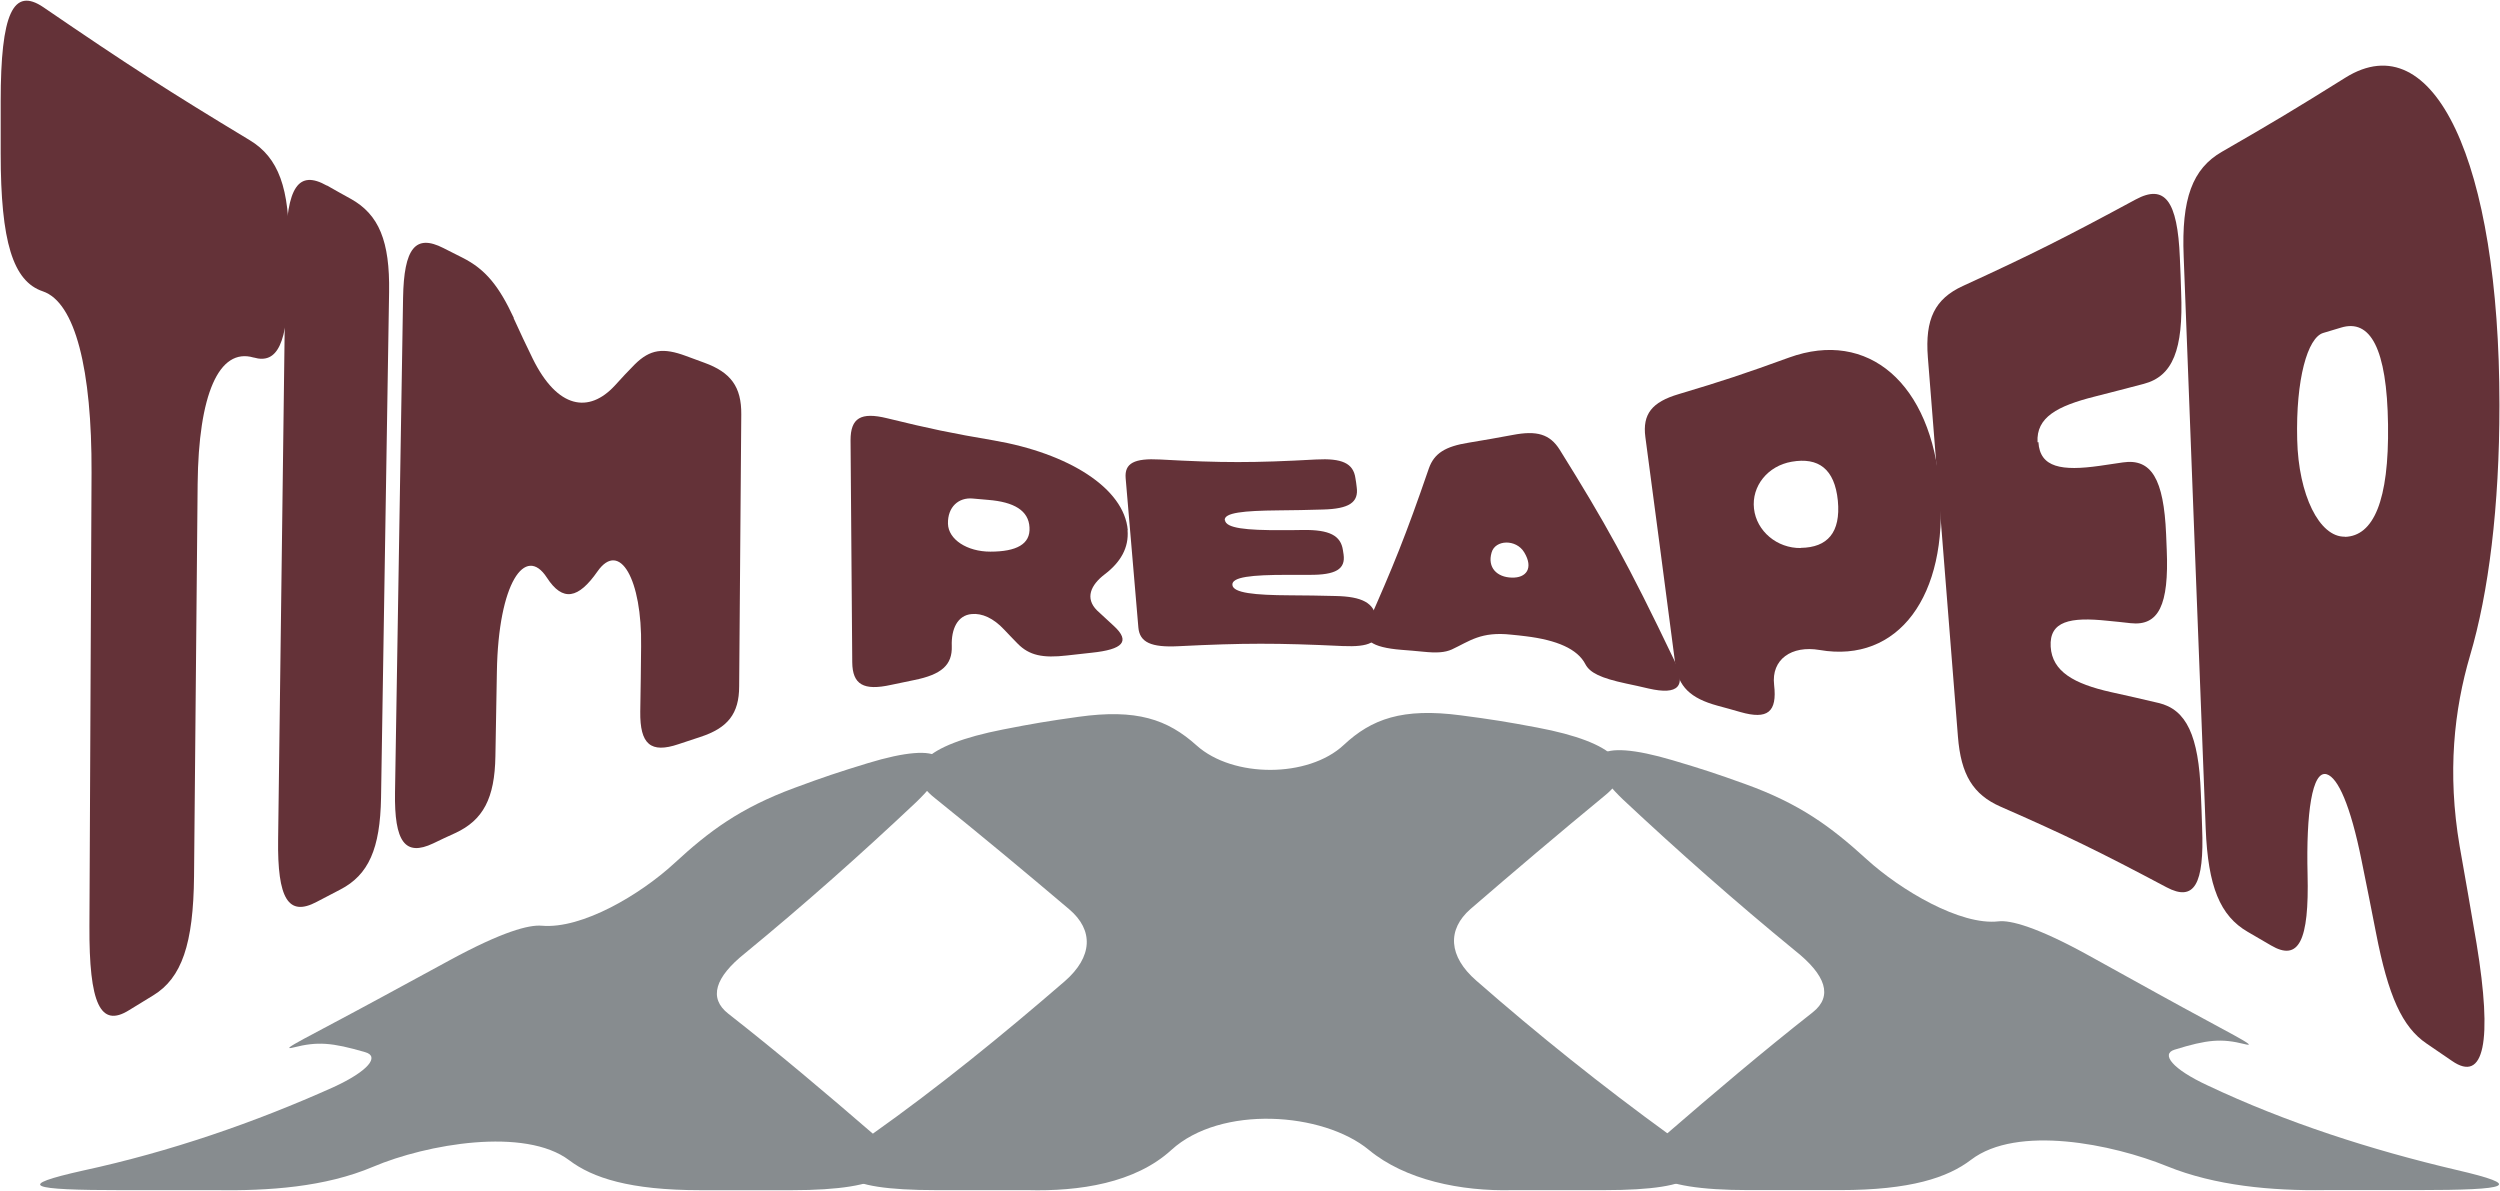 <?xml version="1.0" encoding="UTF-8"?>
<svg xmlns="http://www.w3.org/2000/svg" width="1398" height="666" viewBox="0 0 1398 666" fill="none">
  <path d="M1373.85 654.278C1325.58 642.941 1278.18 627.617 1234.59 607.013C1214.59 597.745 1208.36 589.437 1215.9 587.021C1234.41 581.262 1242.27 580.633 1255.15 583.86C1264.41 586.194 1246.61 577.77 1206.77 555.743C1191.31 547.187 1183.57 542.917 1168.11 534.361C1138.81 518.159 1124.05 514.468 1117.6 515.213C1096.37 517.696 1062.8 497.787 1043.84 480.509C1023.83 462.272 1006.51 449.462 975.778 438.391C959.795 432.632 951.708 429.984 935.412 425.151C892.117 412.309 881.398 422.04 907.682 447.195C938.706 476.239 970.462 504.291 1003.77 531.581C1021.09 545.3 1025.02 557.083 1013.76 566.02C985.626 588.146 958.506 611.15 931.699 634.336C908.762 654.112 924.03 665.498 977.66 665.498H1028.94C1068.38 665.498 1089.17 658.514 1102.21 648.552C1128.01 628.858 1181.29 639.764 1211.81 652.159C1238.63 663.049 1270.21 665.962 1300.28 665.498H1351.55C1404.4 665.498 1411.32 662.966 1373.85 654.278Z" fill="#878C8F"></path>
  <path d="M933.267 634.386C895.725 607.146 859.803 578.366 825.519 548.346C809.92 534.759 809.153 519.814 822.312 508.313C847.027 486.997 871.881 465.896 897.206 445.061C917.041 429.124 903.515 415.123 859.646 406.848C842.617 403.638 834.06 402.264 816.857 400.013C784.264 395.727 767.026 401.999 751.41 416.596C731.627 435.081 689.501 435.148 669.143 416.861C652.829 402.198 635.557 396.306 603.016 400.857C586.092 403.224 577.657 404.631 560.907 407.924C516.462 416.645 502.989 430.679 522.841 446.352C548.253 466.774 573.125 487.477 597.875 508.445C611.714 520.162 611.016 535.09 595.452 548.677C560.907 578.532 525.212 607.659 487.216 634.585C457.813 655.536 469.682 665.515 523.312 665.515H574.589C603.626 666.31 634.755 661.577 655.008 643.074C682.651 617.837 739.802 621.808 765.493 643.041C785.798 659.839 816.892 666.293 845.946 665.515H897.241C950.087 665.515 961.956 655.437 933.267 634.386Z" fill="#878C8F"></path>
  <path d="M488.767 634.535C462.17 611.548 435.276 588.776 407.302 566.897C396.025 558.11 399.912 546.426 416.435 533.203C449.743 505.847 481.429 477.713 512.349 448.553C538.545 423.365 527.826 413.799 485.229 426.774C468.706 431.821 460.514 434.568 444.34 440.559C413.681 451.896 396.409 464.904 377.08 482.744C358.204 500.154 325.559 519.632 302.988 517.663C295.737 517.034 280.957 520.94 251.501 536.943C236.181 545.267 228.53 549.421 213.209 557.746C172.564 579.823 154.769 588.097 164.233 585.714C177.496 582.371 185.497 582.901 204.268 588.395C212.373 590.712 206.203 598.904 186.246 608.039C142.15 627.816 95.178 644.018 46.515 654.56C8.362 663.099 15.351 665.532 68.964 665.532H120.241C150.272 665.979 181.662 663.877 208.678 652.441C238.673 639.731 293.558 630.133 318.308 648.817C331.345 658.664 352.156 665.548 391.581 665.548H442.875C495.721 665.548 510.972 654.229 488.767 634.568" fill="#878C8F"></path>
  <path d="M141.787 199.93C122.366 194.257 110.997 220.794 110.523 270.598C109.694 358.38 109.338 402.223 108.509 490.005C108.154 527.887 101.641 546.924 85.654 556.635C80.325 559.904 77.601 561.539 72.153 564.904C56.166 574.903 49.771 561.443 50.008 517.696C50.481 416.261 50.718 365.591 51.192 264.252C51.428 206.66 42.074 169.067 23.955 162.913C7.257 157.337 0.387 135.127 0.387 85.9V56.575C0.387 7.444 7.374 -7.459 24.309 4.079C71.561 36.384 94.535 51.191 139.655 78.4C155.761 88.111 162.039 105.225 161.565 138.588C161.565 146.568 161.446 150.51 161.328 158.491C160.854 191.854 155.17 203.776 141.906 199.93H141.787Z" fill="#643238"></path>
  <path d="M182.764 103.687C188.093 106.763 190.817 108.206 196.146 111.186C211.896 119.936 218.055 134.838 217.582 163.394C216.042 257.618 214.621 351.842 213.081 446.066C212.608 474.622 206.094 489.236 190.343 497.409C185.014 500.197 182.409 501.543 177.08 504.331C161.329 512.696 155.053 502.793 155.527 469.334L159.79 137.915C160.264 104.456 166.895 94.841 182.764 103.783V103.687Z" fill="#643238"></path>
  <path d="M287.216 177.913C291.479 187.239 293.61 191.758 297.873 200.507C311.729 228.679 329.374 231.275 343.822 215.603C348.322 210.699 350.455 208.295 354.955 203.776C363.6 195.219 370.943 194.354 383.614 199.065C387.641 200.604 389.772 201.373 393.799 202.815C408.72 208.199 414.641 216.372 414.523 231.659C414.049 292.52 413.811 322.903 413.338 383.764C413.338 399.147 406.943 407.127 391.548 412.127C386.692 413.762 384.205 414.531 379.35 416.165C363.954 421.357 357.797 416.357 358.034 397.897C358.271 383.283 358.39 376.072 358.508 361.458C359.1 324.056 346.546 301.846 334.112 319.537C323.453 334.825 314.69 336.748 305.808 322.999C293.728 304.346 278.689 326.075 277.86 375.495C277.504 394.436 277.387 403.858 277.031 422.799C276.676 446.451 270.162 458.662 254.53 465.873C249.556 468.181 247.069 469.238 242.213 471.642C226.581 479.045 220.423 470.969 220.896 442.99L225.397 166.568C225.87 138.589 232.384 130.801 247.898 138.685C252.161 140.896 254.293 141.954 258.556 144.069C271.583 150.607 279.044 160.03 287.334 177.817L287.216 177.913Z" fill="#643238"></path>
  <path d="M630.528 296.461C631.357 306.268 626.619 314.441 617.737 321.171C609.921 327.132 606.606 334.535 613.474 341.362C617.264 344.919 619.159 346.65 622.949 350.111C632.186 358.668 628.041 363.187 610.395 365.014C604.829 365.591 602.106 365.879 596.54 366.552C583.158 368.091 575.578 366.552 569.065 359.918C565.986 356.841 564.564 355.207 561.485 352.034C555.564 345.688 549.17 342.804 543.367 343.381C535.433 344.054 531.879 351.746 532.235 361.264C532.59 371.84 526.55 377.225 511.155 380.301C506.062 381.359 503.457 381.936 498.247 382.993C482.97 386.359 476.694 382.897 476.575 370.302C476.22 320.69 475.982 295.884 475.627 246.176C475.627 233.677 481.431 230.312 495.997 233.869C519.919 239.734 531.879 242.234 555.683 246.272C597.605 253.483 628.634 273.001 630.647 296.461H630.528ZM553.789 308.479C568.355 308.479 576.289 304.345 575.697 294.923C575.224 285.5 567.051 280.693 552.603 279.539C549.051 279.251 547.393 279.059 543.84 278.77C536.142 278.097 529.867 283.385 530.104 292.904C530.341 301.653 540.762 308.479 553.789 308.479Z" fill="#643238"></path>
  <path d="M685.008 290.885C685.482 295.404 696.97 296.558 716.628 296.461C721.484 296.461 723.851 296.461 728.707 296.365C743.391 296.173 749.786 299.442 750.971 307.711C751.089 308.672 751.208 309.153 751.326 310.018C752.511 318.287 746.945 321.556 732.141 321.46C727.286 321.46 724.799 321.46 719.825 321.46C699.929 321.46 688.679 322.613 689.153 327.132C689.627 331.555 701.35 332.805 721.364 332.901C731.549 332.901 736.642 333.093 746.826 333.286C761.748 333.574 768.38 337.228 769.564 345.689C769.92 347.708 770.037 348.669 770.274 350.688C771.458 359.149 765.894 361.937 750.735 361.264C714.023 359.534 695.667 359.534 658.955 361.361C643.797 362.13 637.283 359.245 636.573 350.881C633.731 317.518 632.308 300.788 629.466 267.425C628.756 258.964 634.323 256.176 648.652 256.945C683.469 258.868 700.878 258.868 735.932 256.945C750.38 256.176 756.775 258.964 757.959 267.425C758.314 269.444 758.432 270.406 758.669 272.425C759.853 280.886 754.524 284.539 739.839 284.924C729.773 285.212 724.799 285.308 714.733 285.404C695.548 285.597 684.298 286.654 684.89 290.981L685.008 290.885Z" fill="#643238"></path>
  <path d="M764.706 349.15C779.035 316.749 785.904 300.115 799.049 261.849C802.01 253.58 808.05 249.638 821.432 247.523C831.261 245.888 836.235 245.023 846.064 243.196C859.209 240.696 866.67 242.619 872.236 251.561C897.46 292.039 910.25 314.826 936.304 369.341C943.173 383.763 938.673 388.859 921.857 385.013C916.883 383.859 914.395 383.282 909.303 382.225C894.973 379.148 889.053 376.167 886.566 371.456C882.184 362.899 870.578 357.899 853.169 355.784C849.972 355.4 848.433 355.207 845.236 354.919C828.064 352.996 821.787 358.572 811.839 363.188C807.931 364.918 803.313 365.207 795.852 364.437C790.996 363.957 788.509 363.764 783.654 363.38C766.956 362.034 761.035 357.803 764.706 349.246V349.15ZM845.354 322.998C853.526 323.287 857.67 317.71 852.341 308.865C847.841 301.365 836.116 301.75 834.103 308.961C831.616 317.422 837.183 322.806 845.354 322.998Z" fill="#643238"></path>
  <path d="M1084.81 273.771C1089.55 333.286 1061.48 371.072 1017.54 363.476C1001.79 360.784 990.425 368.764 992.083 382.994C993.86 398.282 988.411 402.512 973.253 398.185C968.16 396.743 965.556 395.974 960.463 394.628C945.305 390.494 938.436 383.956 936.778 371.072C930.146 320.403 926.83 295.02 920.08 244.35C918.422 231.563 923.752 224.832 938.673 220.41C963.188 213.102 975.622 208.968 1000.49 199.93C1044.55 183.97 1080.19 214.16 1084.81 273.675V273.771ZM1007 306.365C1021.93 306.173 1029.39 297.808 1027.73 280.021C1025.95 262.137 1016.83 255.599 1001.91 258.195C988.53 260.503 979.411 271.848 980.832 284.444C982.253 297.039 993.74 306.654 1007 306.461V306.365Z" fill="#643238"></path>
  <path d="M1139.88 247.234C1140.7 261.56 1153.02 263.483 1174.1 260.503C1179.31 259.733 1181.92 259.349 1187.13 258.58C1203 256.272 1209.98 267.714 1211.29 298.769C1211.4 302.23 1211.52 303.961 1211.64 307.422C1212.94 338.382 1207.14 350.208 1191.39 348.477C1186.18 347.9 1183.69 347.612 1178.48 347.131C1157.64 344.92 1145.91 347.323 1146.74 361.649C1147.57 375.494 1159.77 382.417 1180.49 387.032C1191.03 389.34 1196.36 390.589 1207.02 393.089C1222.65 396.743 1229.52 411.357 1230.71 443.47C1231.06 451.162 1231.18 455.008 1231.42 462.7C1232.72 494.909 1226.92 504.331 1211.52 496.159C1174.22 476.353 1155.74 467.315 1118.68 451.066C1103.4 444.336 1096.53 433.279 1094.87 411.838C1088.12 327.036 1084.81 284.635 1078.06 199.834C1076.4 178.393 1081.96 167.144 1097.6 159.933C1135.61 142.53 1154.92 132.819 1194.23 111.571C1210.46 102.821 1217.68 111.955 1218.98 144.165C1219.34 151.856 1219.46 155.702 1219.69 163.394C1221 195.603 1214.96 210.41 1198.85 214.64C1187.84 217.525 1182.39 218.967 1171.38 221.755C1150.41 227.043 1138.57 233.389 1139.4 247.33L1139.88 247.234Z" fill="#643238"></path>
  <path d="M1397.69 226.466C1397.69 283.385 1391.65 331.555 1381.23 366.649C1372.34 396.935 1368.44 432.029 1375.42 473.083C1379.21 494.524 1381.11 505.389 1384.9 527.695C1393.9 582.499 1389.16 605.766 1371.16 593.267C1365.47 589.325 1362.63 587.402 1356.95 583.556C1343.33 574.326 1335.51 557.02 1328.64 521.541C1325.45 505.1 1323.79 497.024 1320.59 481.16C1314.32 450.008 1307.33 434.913 1301.17 432.99C1292.88 430.394 1289.56 455.008 1290.39 488.755C1291.34 526.445 1285.42 537.79 1269.91 528.656C1264.69 525.58 1262.09 524.041 1256.88 521.061C1241.48 512.119 1234.73 495.774 1233.43 463.372C1229.28 356.745 1225.14 250.022 1221.11 143.395C1219.81 111.09 1225.97 94.36 1242.55 84.842C1269.79 69.17 1283.64 60.901 1311.59 43.402C1360.97 12.635 1397.69 90.226 1397.69 226.466ZM1311.24 300.211C1327.22 299.826 1335.99 280.116 1335.39 237.427C1334.8 194.738 1325.45 178.2 1309.1 183.2C1305.08 184.45 1303.18 185.027 1299.16 186.181C1290.39 188.777 1283.76 212.14 1284.59 245.792C1285.3 276.847 1297.02 300.403 1311.24 300.115V300.211Z" fill="#643238"></path>
</svg>
